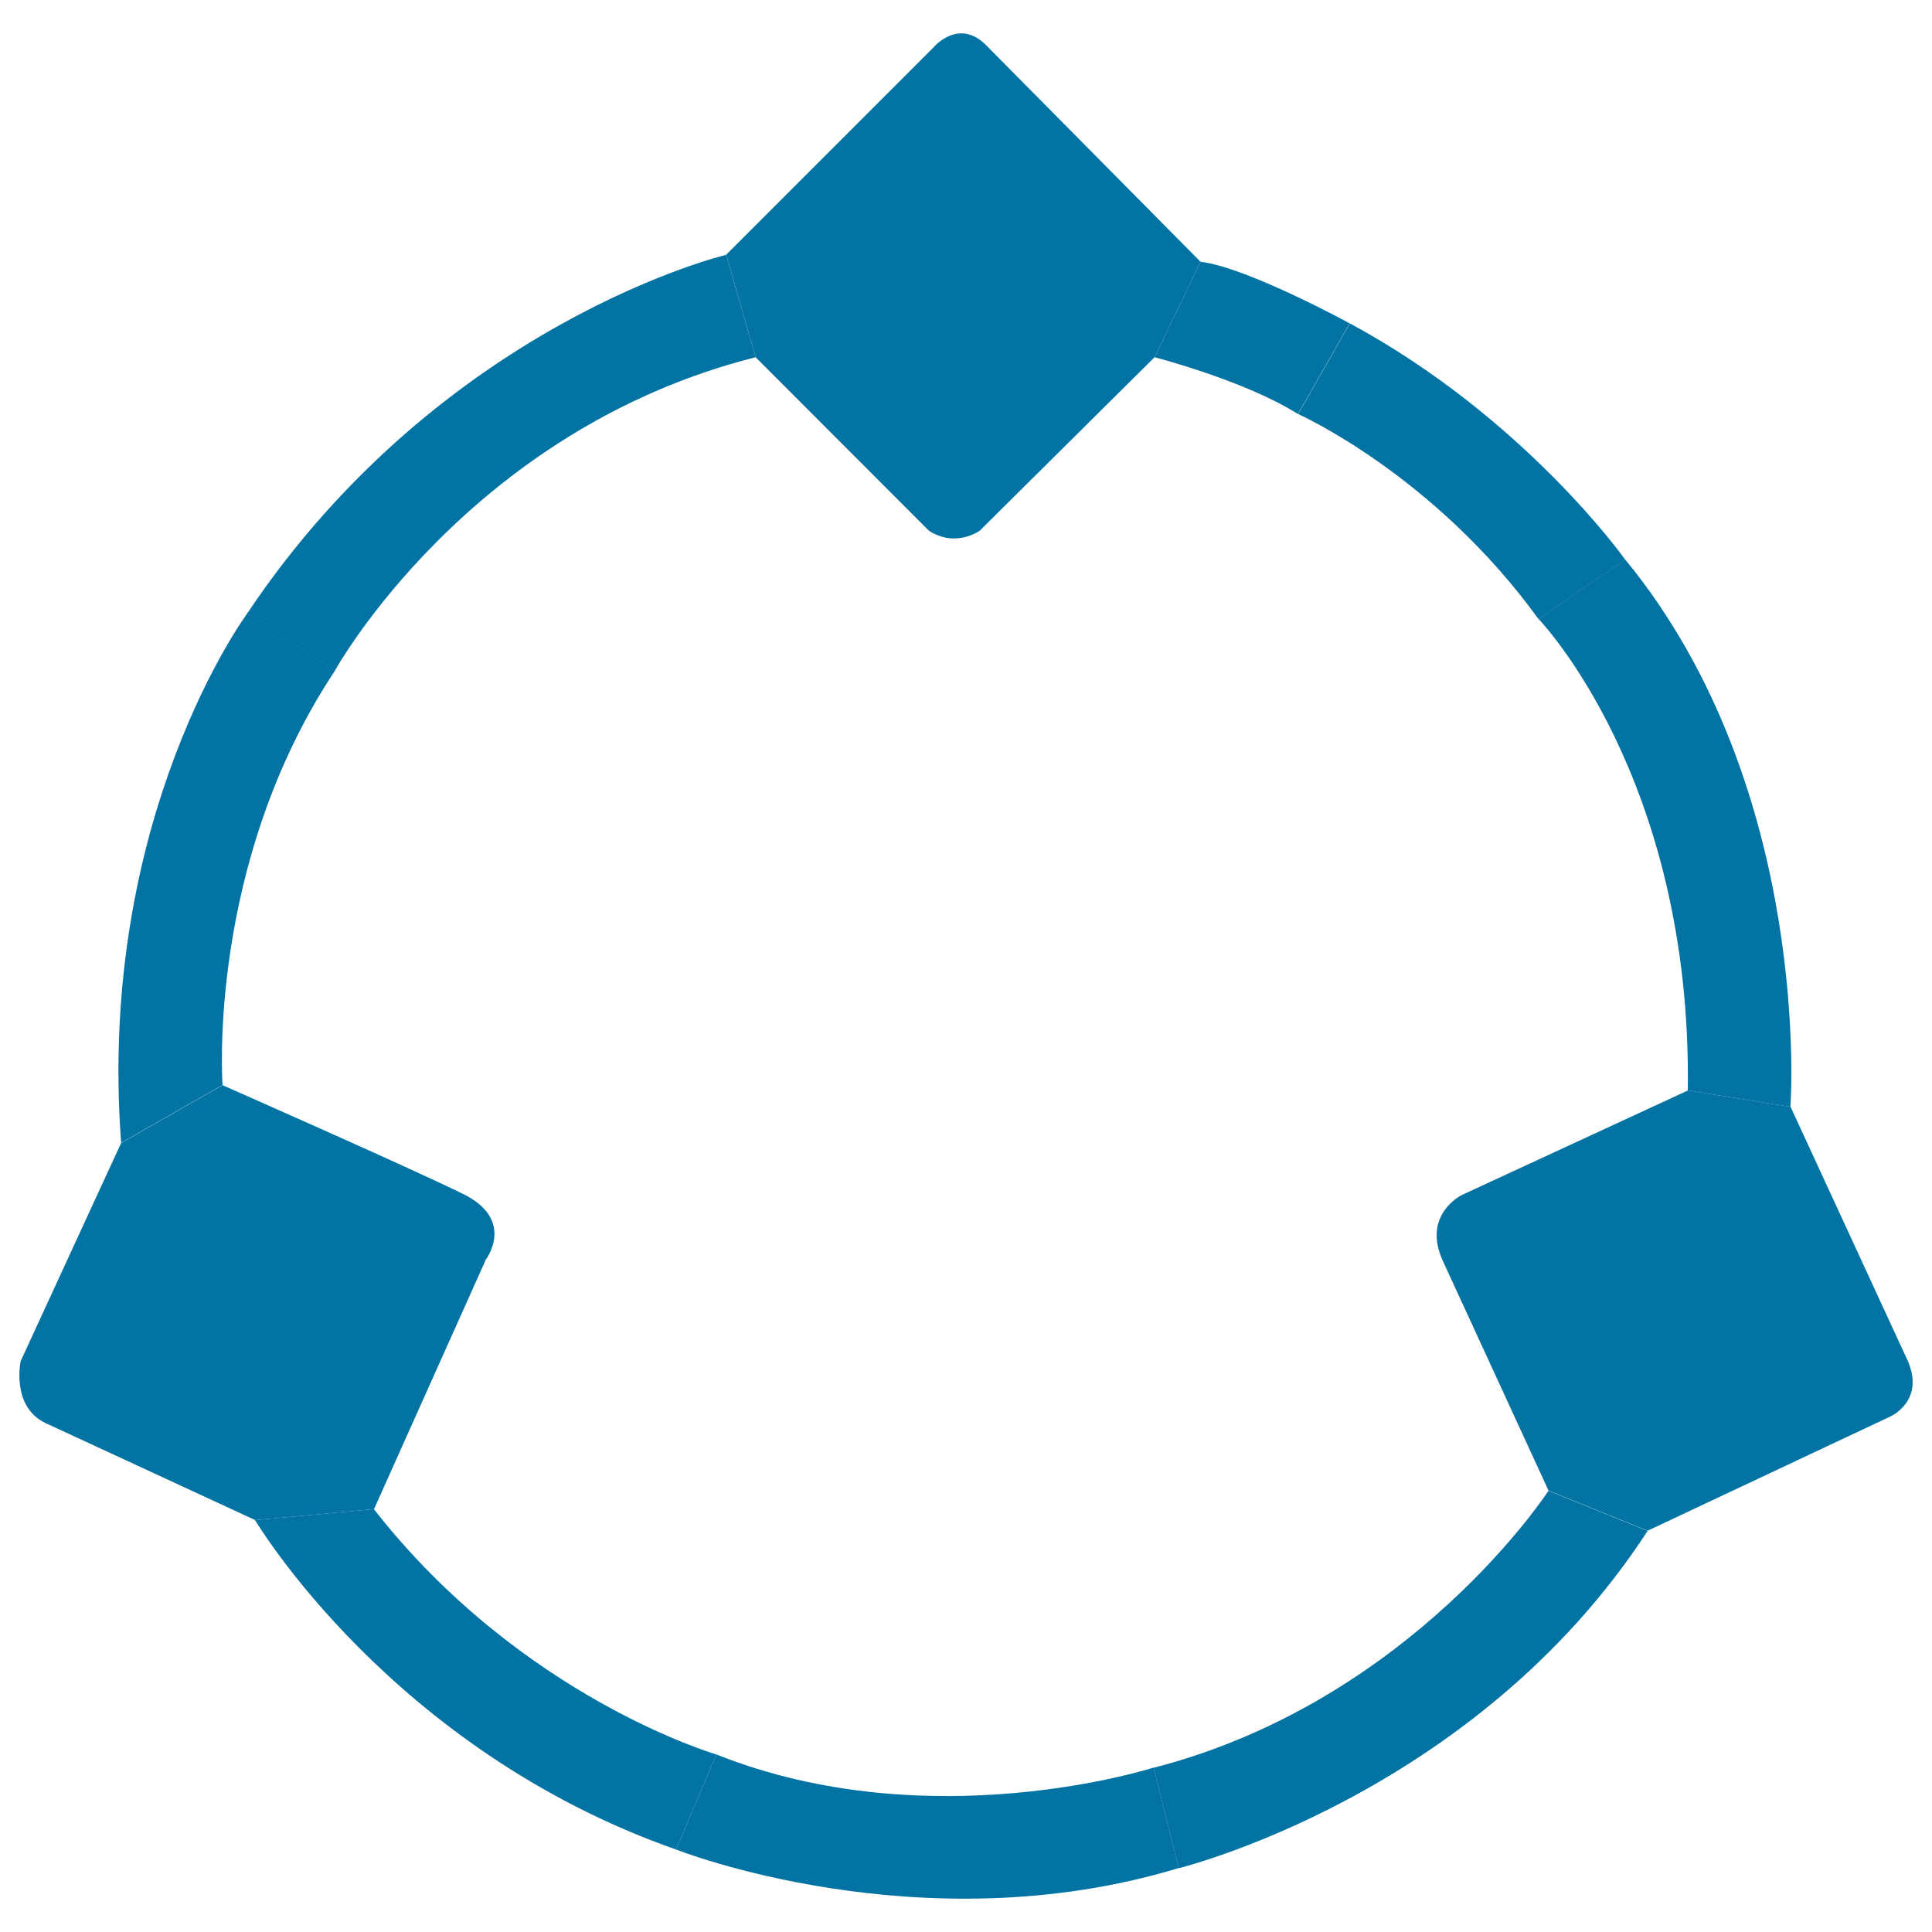 <svg xmlns="http://www.w3.org/2000/svg" viewBox="0 0 1000 1000" style="fill:#0273a2">
<title>Third Party SVG icon</title>
<path d="M375.9,131.8L483.4,24.3c0,0,13.3-15.8,27.9,0l110.1,111.2l-23.8,49.4l-90.5,89.8c0,0-12.4,9-26.3,0l-89.7-89.8L375.9,131.8z"/><path d="M621.4,135.5l-23.8,49.4c0,0,46.9,12.1,74.2,29.4l26.8-46.9C698.7,167.4,645.4,138.3,621.4,135.5z"/><path d="M698.7,167.4l-26.8,46.9c0,0,70.3,31.3,124.4,106.1l44.9-30.7C841.2,289.6,789.1,216.2,698.7,167.4z"/><path d="M841.2,289.6l-44.9,30.7c0,0,79.6,82.1,77.3,244.1l53.1,8.5C926.8,572.9,938.6,408.1,841.2,289.6z"/><path d="M926.8,572.9l-53.1-8.5l-117.2,54.2c0,0-20.5,10.1-9.8,33.8l54.8,119.1l51.3,20.8l125.8-59.2c0,0,17.5-7.8,9.1-28.2L926.8,572.9z"/><path d="M852.8,792.4l-51.3-20.8c0,0-70.6,108.9-204.4,143.4l13,52C610.1,966.9,763.6,929.6,852.8,792.4z"/><path d="M610.1,966.9l-13-52c0,0-115.7,37.3-226.3-6.8l-20.9,49.2C349.9,957.3,476.4,1007.5,610.1,966.9z"/><path d="M349.9,957.3l20.9-49.2c0,0-101-29.3-177.3-127l-61.5,5.7C132.1,786.8,202,905.4,349.9,957.3z"/><path d="M132.1,786.8l61.5-5.7l57.9-129.2c0,0,15-19.6-10.2-33.1c-0.4-0.2-0.9-0.5-1.4-0.7c-27.1-13.4-124.7-56.4-124.7-56.4l-52.5,29.9l-52,112.9c0,0-5.1,23.6,12.9,32.1L132.1,786.8z"/><path d="M62.7,591.5l52.5-29.9c0,0-8.5-114,58.2-214.5l-45.2-29.9C128.1,317.3,50,422.5,62.7,591.5z"/><path d="M128.1,317.3l45.2,29.9c0,0,68.8-124.7,217.8-162.3l-15.2-53C375.9,131.8,228.6,167.1,128.1,317.3z"/>
</svg>